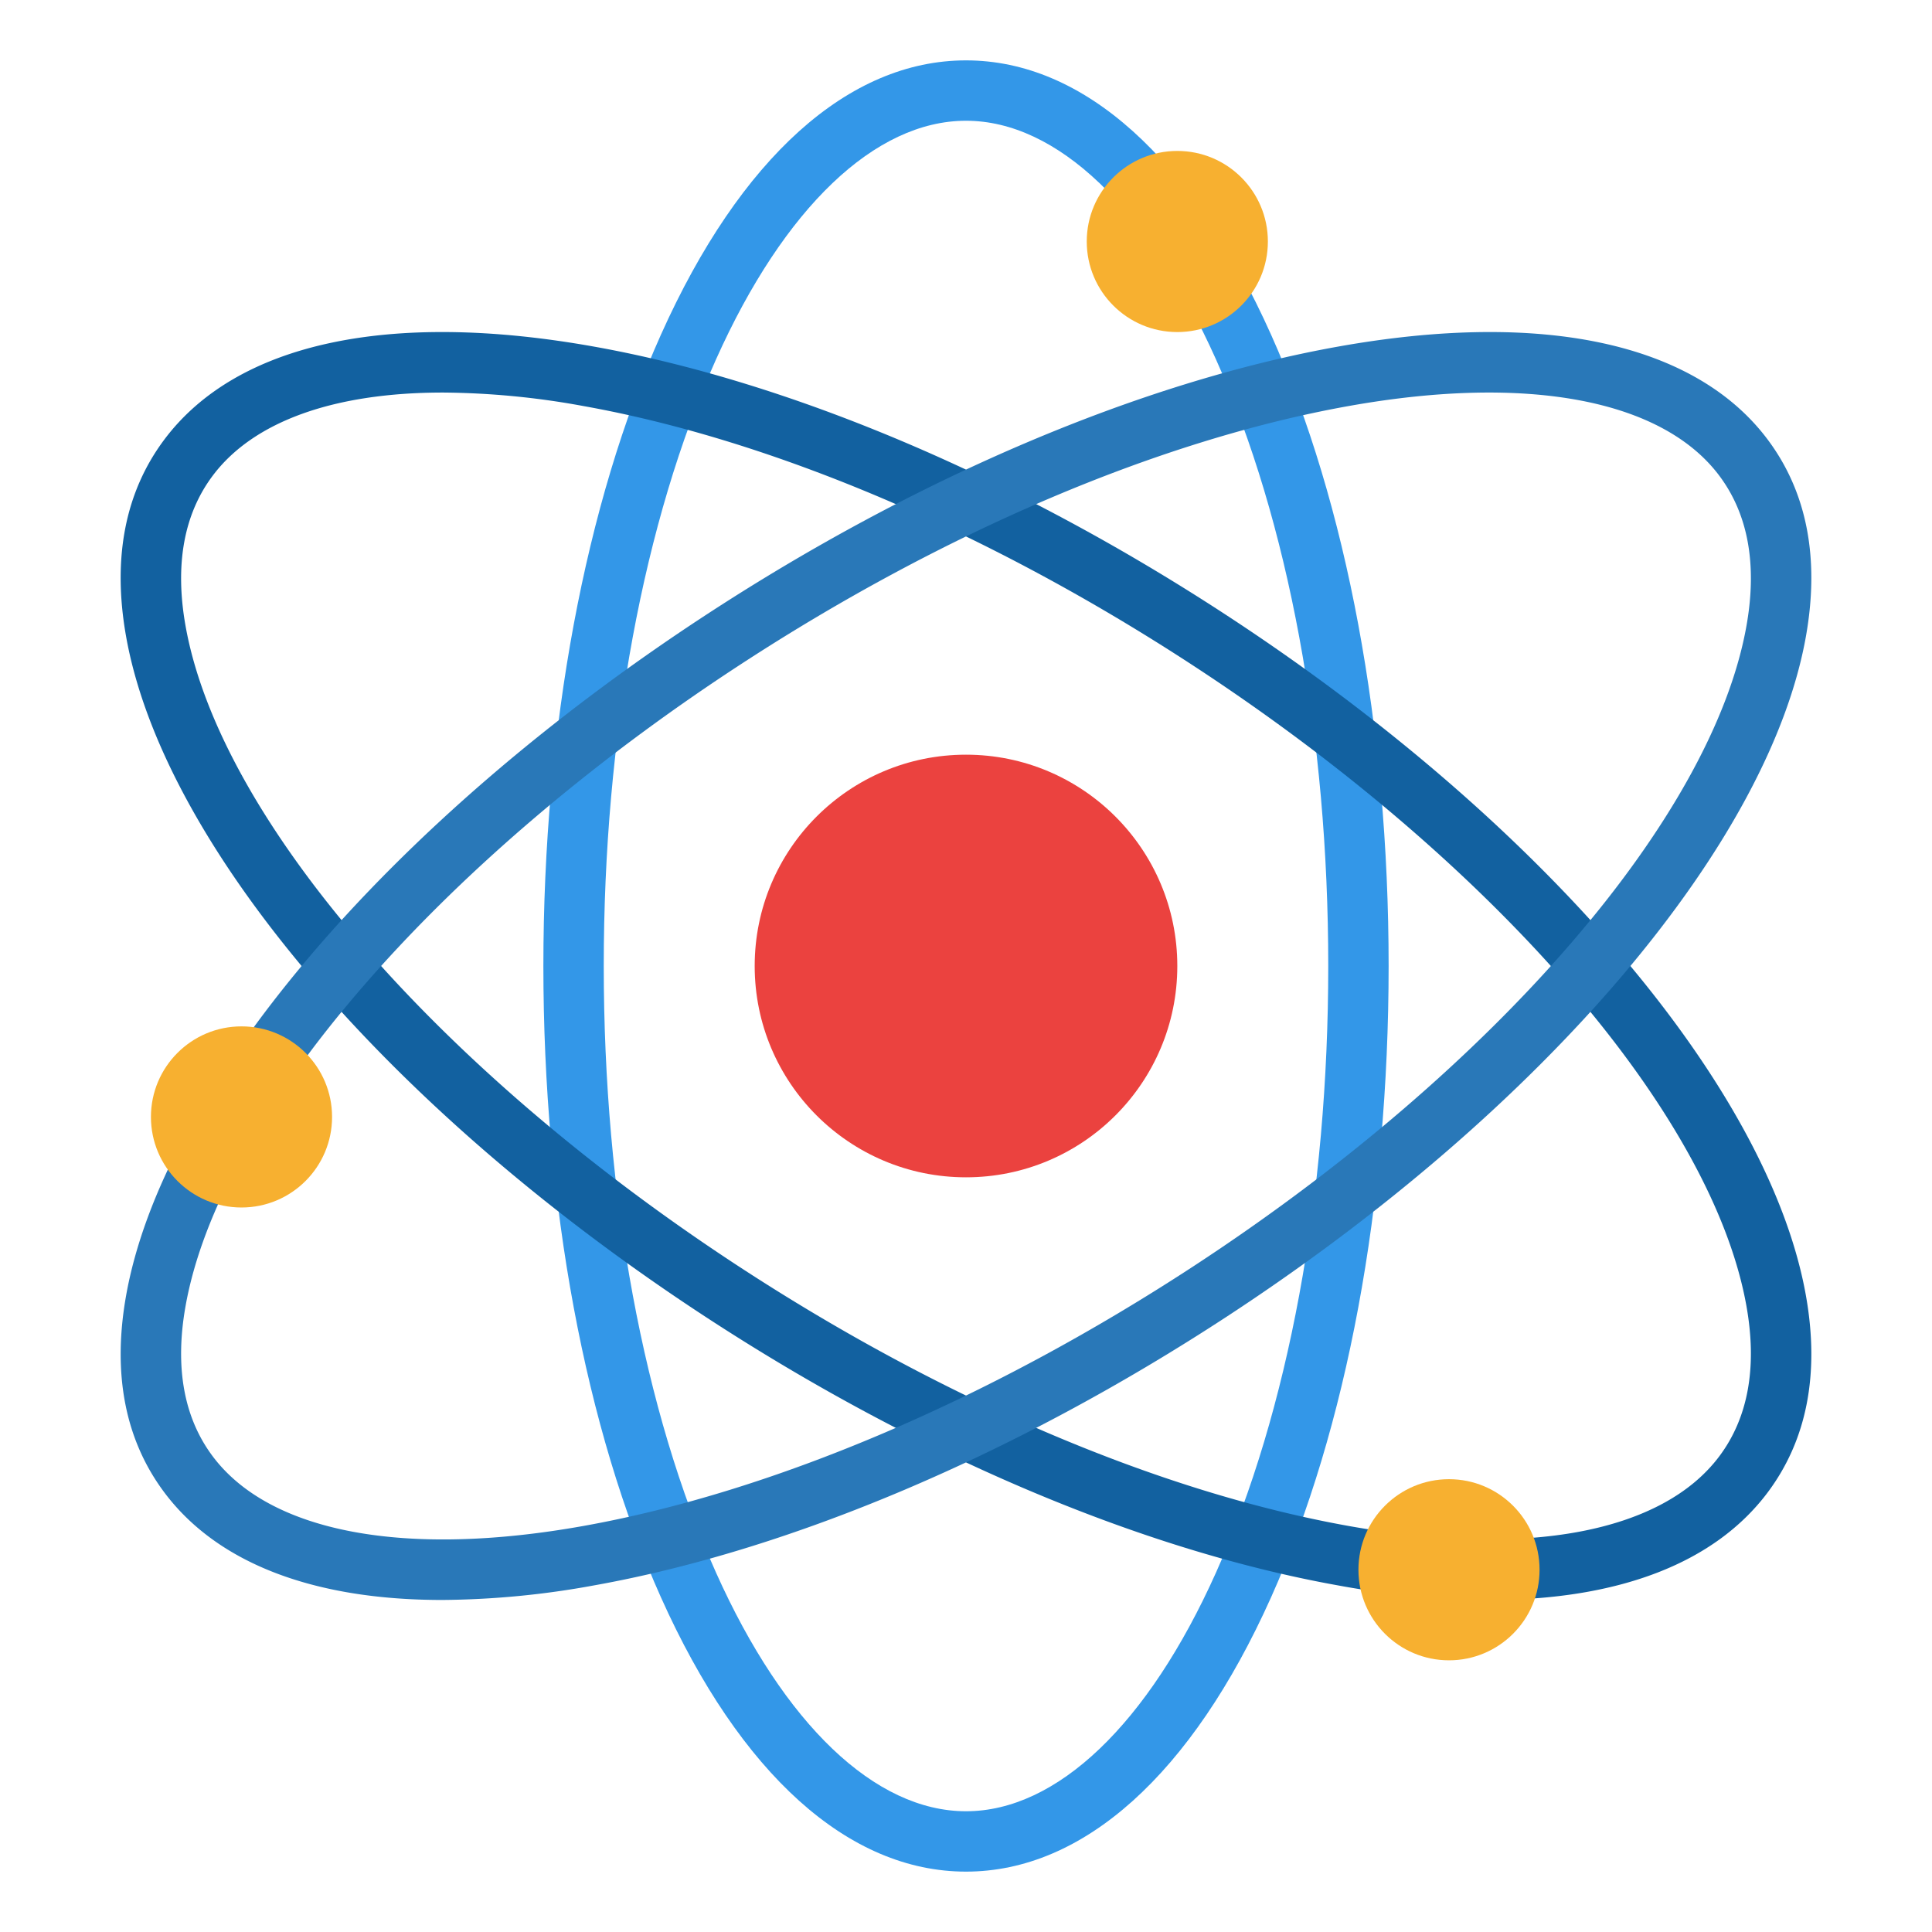 <svg id="Flat" height="512" viewBox="0 0 512 512" width="512" xmlns="http://www.w3.org/2000/svg"><path d="m256 496c-31.12 0-59.83-25.811-80.839-72.679-20.095-44.821-31.161-104.248-31.161-167.321s11.066-122.495 31.161-167.321c21.009-46.868 49.719-72.679 80.839-72.679s59.83 25.811 80.839 72.679c20.095 44.826 31.161 104.248 31.161 167.321s-11.066 122.5-31.161 167.321c-21.009 46.868-49.719 72.679-80.839 72.679zm0-464c-24.084 0-48.227 23.044-66.239 63.224-19.192 42.812-29.761 99.91-29.761 160.776s10.569 117.964 29.761 160.776c18.012 40.18 42.155 63.224 66.239 63.224s48.227-23.044 66.239-63.224c19.192-42.812 29.761-99.91 29.761-160.776s-10.569-117.964-29.761-160.776c-18.012-40.18-42.155-63.224-66.239-63.224z" fill="#3397e8"/><path d="m394.82 424.006a229.808 229.808 0 0 1 -40.273-3.866c-52.163-9.342-111.683-34.623-167.6-71.187-41.469-27.119-77.789-58.445-105.035-90.593-27.011-31.87-43.793-62.951-48.531-89.882-3.633-20.653-.208-38.152 10.183-52.011 19.185-25.584 59.636-34.322 113.889-24.607 52.163 9.342 111.683 34.623 167.6 71.187 41.469 27.119 77.789 58.445 105.035 90.593 27.011 31.87 43.793 62.951 48.531 89.881 3.633 20.654.208 38.153-10.183 52.012-14.076 18.767-39.596 28.473-73.616 28.473zm-277.41-319.976c-28.715 0-50.185 7.556-61.04 22.035-7.633 10.179-10.064 23.517-7.227 39.641 8.939 50.8 66.469 117.477 146.565 169.856 54.154 35.414 111.565 59.857 161.659 68.828 47.3 8.471 83.12 1.745 98.263-18.455 7.633-10.179 10.064-23.517 7.227-39.641-8.939-50.8-66.469-117.477-146.565-169.856-54.154-35.414-111.565-59.857-161.659-68.828a212.664 212.664 0 0 0 -37.223-3.58z" fill="#1261a0"/><path d="m117.18 424.006c-34.025 0-59.538-9.7-73.612-28.473-10.391-13.859-13.816-31.358-10.183-52.012 4.738-26.93 21.52-58.011 48.531-89.881 27.246-32.148 63.566-63.474 105.035-90.593 55.913-36.564 115.433-61.845 167.6-71.187 54.259-9.716 94.7-.978 113.885 24.607 10.391 13.859 13.816 31.358 10.183 52.011-4.738 26.931-21.52 58.012-48.531 89.882-27.246 32.148-63.566 63.474-105.035 90.593-55.913 36.564-115.433 61.845-167.6 71.187a229.8 229.8 0 0 1 -40.273 3.866zm74.15-254.263 4.378 6.695c-80.096 52.379-137.626 119.052-146.565 169.856-2.837 16.124-.406 29.462 7.227 39.641 15.144 20.2 50.96 26.926 98.263 18.455 50.094-8.971 107.5-33.414 161.659-68.828 80.1-52.379 137.626-119.052 146.565-169.856 2.837-16.124.406-29.462-7.227-39.641-15.144-20.2-50.96-26.926-98.263-18.455-50.094 8.971-107.505 33.414-161.659 68.828z" fill="#2978b8"/><circle cx="256" cy="256" fill="#eb423f" r="56"/><g fill="#f7b030"><circle cx="64" cy="296" r="24"/><circle cx="384" cy="416" r="24"/><circle cx="312" cy="64" r="24"/></g></svg>